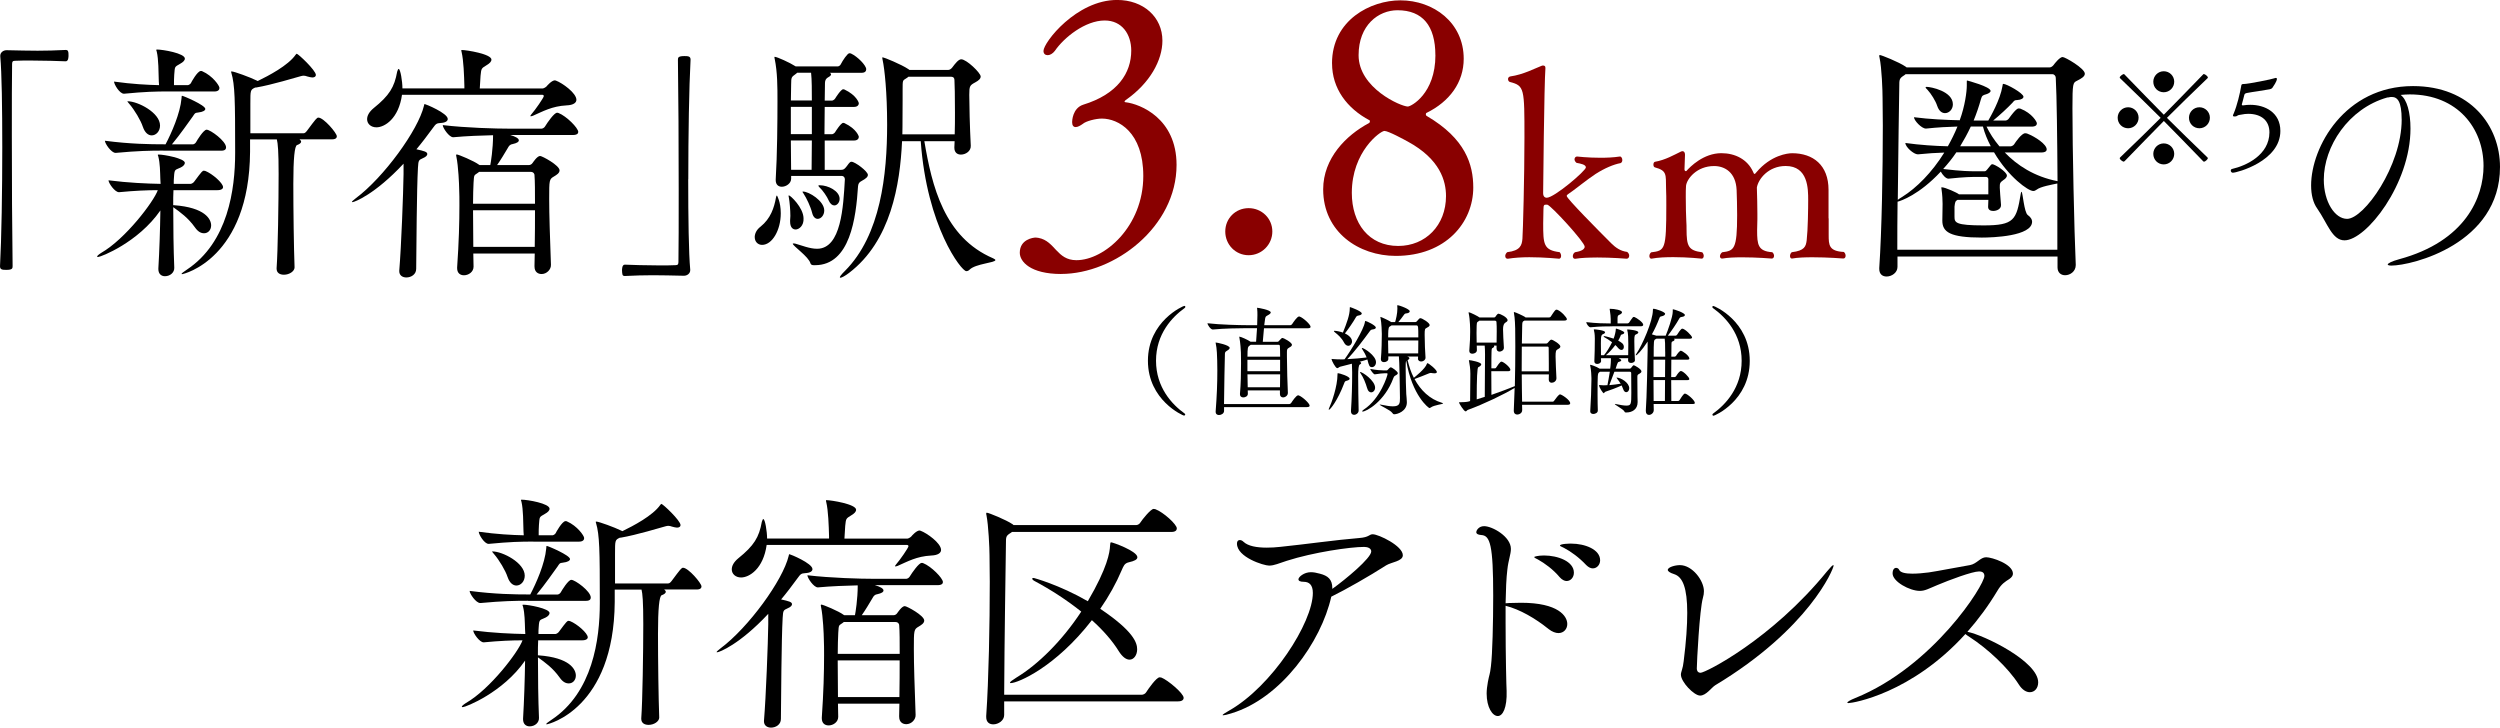 <?xml version="1.0" encoding="UTF-8"?><svg id="_レイヤー_2" xmlns="http://www.w3.org/2000/svg" width="583.14" height="169.73" viewBox="0 0 583.14 169.73"><defs><style>.cls-1{fill:#890000;}</style></defs><g id="_レイヤー_2-2"><path d="M125.53,149.38c-.06,1.06-.06,2.24-.06,3.48h.12c7.37.53,8.73,3.3,8.73,4.72,0,1.06-.71,1.83-1.65,1.83-.71,0-1.42-.35-2.12-1.36-1.59-2.24-3.42-3.54-5.07-4.72,0,4.54.06,9.85.24,14.09.06,1.12-.94,2.01-2.18,2.01-.83,0-1.53-.53-1.53-1.65v-.18c.24-4.01.41-9.14.47-13.51-5.19,7.49-13.92,10.85-14.51,10.85-.18,0-.24,0-.24-.12s.29-.41.94-.83c5.66-3.24,12.27-11.97,13.21-14.63-2.6,0-5.31.12-9.02.47h-.06c-.94,0-2.42-2.12-2.42-2.77,4.66.59,8.91.77,12.15.83,0-.41-.06-.77-.06-1.12-.06-1.71-.06-3.66-.47-5.25-.06-.18-.12-.29-.12-.35,0-.12.06-.12.24-.12,1.12,0,6.07.88,6.07,1.95,0,.35-.35.77-.94,1.06-1.3.65-1.47.24-1.59,2.18-.06.53-.06,1.06-.06,1.65h3.95c.18,0,.65-.24.83-.53,1.83-2.48,1.95-2.54,2.24-2.54.12,0,.24.06.35.06,1.65.65,4.13,2.83,4.13,3.77,0,.35-.35.71-1.3.71h-10.26ZM123.17,140.13c-3.13,0-6.02.06-11.09.53h-.06c-1,0-2.48-2.18-2.48-2.83,5.9.77,10.56.83,13.8.83h.35c1.36-2.59,3.42-7.2,3.72-10.73.06-.41,0-.59.12-.59.29,0,5.43,2.18,5.43,3.07,0,.35-.53.71-1.65.83-.83.06-.83.29-1.24.88-1.12,1.53-2.89,4.13-4.9,6.55h4.9c.18,0,.53-.18.71-.47.29-.53,1.77-2.95,2.48-2.95.88,0,4.54,2.65,4.54,4.13,0,.41-.24.77-1.12.77h-13.51ZM124.41,126.33c-3.01,0-5.54.06-10.38.53h-.06c-1,0-2.3-2.18-2.3-2.83,4.25.59,7.73.77,10.5.83,0-.29-.06-.59-.06-.88-.06-2.12-.06-5.19-.47-6.9-.06-.24-.12-.35-.12-.41s.06-.12.12-.12c1.42,0,6.55.88,6.55,2.12,0,.41-.41.83-1.06,1.18-1.42.83-1.24.59-1.42,2.59-.06.71-.06,1.65-.06,2.42h3.24c.12,0,.53-.18.71-.47.06-.18,1.53-2.83,2.3-2.83.18,0,.29,0,.35.06,2.42,1.06,4.01,3.36,4.01,3.89,0,.41-.29.83-1.18.83h-10.67ZM118.39,134.58c-.47-1.47-1.95-3.95-3.13-5.31-.29-.35-.47-.53-.47-.65h.06c2.36,0,7.55,2.65,7.55,5.66,0,1.36-.94,2.3-1.95,2.3-.77,0-1.59-.59-2.06-2.01ZM154.95,137.53c.24.18.35.35.35.53,0,.29-.41.59-.94.77q-.88.24-.88,9.02c0,6.37.12,15.04.29,19.52,0,.88-1.18,1.71-2.48,1.71-.94,0-1.71-.41-1.71-1.42v-.12c.29-3.83.47-15.57.47-21.94,0-5.43-.18-7.14-.41-8.08h-6.25v2.89c-.18,24.89-15.51,28.54-15.86,28.54-.06,0-.12,0-.12-.06,0-.12.35-.41,1.24-1,9.61-6.37,11.26-18.75,11.26-27.19v-.47c0-11.91-.06-15.45-.88-18.22-.06-.12-.06-.24-.06-.29s.06-.06.12-.06c.59,0,4.31,1.36,5.84,2.12.06.06.18.06.24.12,2.54-1.24,7.08-3.6,8.85-6.13.12-.12.18-.24.24-.24.35,0,4.48,3.89,4.48,4.95,0,.35-.29.59-.83.59-.29,0-.71-.12-1.18-.24-.29-.12-.59-.18-.88-.18-.18,0-.41.06-.65.12-1.12.29-6.66,2.01-10.44,2.65h-.18c-1.12.53-1.12.59-1.12,3.77v6.9h12.38c.35,0,.59-.29.83-.59,2.06-2.77,2.3-3.07,2.65-3.07,1.24,0,4.31,3.6,4.31,4.36,0,.35-.24.71-1.12.71h-7.55Z"/><path d="M179.19,143.19c-6.66,7.14-11.44,8.96-11.91,8.96-.06,0-.12,0-.12-.06,0-.12.35-.41.94-.88,6.49-4.84,14.51-15.86,15.86-21.53.06-.24.06-.41.18-.41.18,0,5.37,2.12,5.37,3.48,0,.47-.47.88-1.71.94-.88.06-1.06.18-1.77,1.18-1.3,1.77-2.54,3.42-3.83,4.95,1.83.41,2.54.59,2.54,1.12,0,.29-.29.65-1,.94-1.06.47-1.06.53-1.18,2.24-.29,5.01-.35,18.58-.41,23.59,0,1.3-1.18,2.01-2.3,2.01-.88,0-1.65-.47-1.65-1.47v-.12c.47-5.54.94-18.22,1-22.53v-2.42ZM178.83,127.09c-.77,5.6-4.07,7.61-5.96,7.61-1.3,0-2.18-.83-2.18-1.89,0-.83.47-1.71,1.53-2.59,3.66-2.95,4.84-4.89,5.48-8.49.12-.41.24-.65.35-.65.41,0,.88,2.89.88,4.54h14.45v-.59c-.06-2.36-.18-5.96-.65-7.9-.06-.18-.06-.29-.06-.41q0-.06.06-.06c1.18,0,6.96.94,6.96,2.24,0,.47-.41.88-1.12,1.3-1.24.77-1.24.71-1.42,2.48-.06.94-.12,2.01-.18,2.95h14.69c.18,0,.65-.24.88-.47.18-.24,1.24-1.42,1.95-1.42.06,0,.18.06.24.06,1.47.53,4.78,2.89,4.78,4.48,0,.65-.65,1.24-2.3,1.3-3.42.18-5.54,1.42-7.84,2.42-.24.06-.35.12-.47.12s-.12,0-.12-.06.06-.24.24-.41c.88-1,2.89-3.89,2.89-4.25,0-.18-.18-.29-.35-.29h-32.73ZM209.73,167.14c0-1,.06-2.01.06-3.01h-14.33l.06,3.07c0,1.24-1.18,2.01-2.24,2.01-.83,0-1.59-.47-1.59-1.65v-.18c.41-5.9.53-10.62.53-14.45,0-1.42,0-2.77-.06-3.95,0-.77-.18-5.25-.65-7.43,0-.12-.06-.24-.06-.29,0-.18.06-.24.12-.24.41,0,4.07,1.53,5.25,2.42l.12.06h2.48c.12-.53.65-3.77.65-6.96-2.77.06-6.07.18-9.26.47h-.06c-.94,0-2.42-2.18-2.42-2.83,5.48.65,12.44.83,15.51.83h7.55c.18,0,.59-.18.77-.47.65-1.06,2.18-3.24,2.83-3.24.12,0,.24,0,.35.06,1.83.71,4.6,3.48,4.6,4.42,0,.35-.29.71-1.24.71h-14.63c1.18.35,2.01.77,2.01,1.24,0,.35-.41.65-1.47.88-.71.12-.88.53-1.12.94-.77,1.3-1.65,2.77-2.48,3.95h7.43c.29,0,.65-.18.83-.47.06-.06,1.06-1.65,1.77-1.65.47,0,4.54,2.18,4.54,3.36,0,.65-.71,1.06-1.3,1.42-1.12.65-1.12.83-1.12,5.25,0,3.66.18,8.96.41,15.33.06,1.12-1,2.18-2.18,2.18-.88,0-1.65-.53-1.65-1.71v-.06ZM196.82,145.08c-.06.06-.18.18-.29.24-.88.65-.88.29-1,2.3-.06,1.3-.12,2.95-.12,4.9h14.45c0-2.89,0-5.25-.12-6.72,0-.18-.18-.71-.88-.71h-12.03ZM195.4,154.04c0,2.54.06,5.48.06,8.55h14.33c.06-3.07.06-5.96.06-8.55h-14.45Z"/><path d="M234.23,163.6v3.18c0,1.3-1.36,2.18-2.54,2.18-.88,0-1.65-.47-1.65-1.71v-.24c.59-8.55.83-21.53.83-31.32,0-2.3-.06-4.36-.06-6.19,0-1.59-.24-6.96-.71-9.32-.06-.18-.06-.29-.06-.41s.06-.18.12-.18c.47,0,4.6,1.71,5.96,2.65.12.06.18.12.29.24h28.6c.35,0,.77-.24.94-.53.53-.83,2.48-3.24,3.13-3.24.18,0,.29.06.41.06,1.89.71,5.01,3.54,5.01,4.48,0,.41-.29.83-1.24.83h-37.21c-.12.12-.24.18-.41.29-1,.65-1,.88-1,2.48-.06,4.54-.35,22.47-.41,35.21h32.08c.35,0,.83-.24,1-.53.53-.83,2.42-3.54,3.18-3.54.18,0,.29.06.41.06,1.42.53,5.19,3.66,5.19,4.72,0,.41-.29.83-1.3.83h-40.57ZM235.76,159.35c-.12,0-.18-.06-.18-.12,0-.18.47-.53,1.59-1.24,4.89-2.95,10.56-8.49,15.04-15.33-3.24-2.59-7.02-5.07-10.91-7.14-.35-.18-.53-.41-.53-.53s.12-.18.35-.18c0,0,5.84,1.53,12.62,5.43,4.6-7.84,5.13-11.44,5.19-12.97.06-.59.06-.77.24-.77.41,0,6.13,2.06,6.13,3.48,0,.53-.65.88-2,1.18-1.06.24-1.24.94-1.65,1.83-1.3,3.07-3.01,6.13-5.01,9.02,7.73,5.19,8.61,7.9,8.61,9.44,0,1.36-.77,2.42-1.77,2.42-.77,0-1.65-.59-2.54-2.01-1.42-2.3-3.6-4.84-6.25-7.2-8.49,10.97-17.28,14.68-18.93,14.68Z"/><path d="M287.31,166.37c-1.12.35-1.71.47-1.95.47-.12,0-.18,0-.18-.06,0-.12.65-.53,1.47-1,10.03-5.66,19.58-20.58,19.58-27.48,0-1.89-.88-2.59-2.12-2.59-.88,0-1.24-.24-1.24-.59,0-.53,1.3-1.65,2.89-1.65.65,0,1.3.12,2.12.35,1.83.47,2.89,1.3,2.89,3.36v.18c3.13-2.24,9.08-7.19,9.08-8.73,0-.71-.77-1.06-1.65-1.06-3.24,0-11.79,1.24-18.05,3.24-1.89.59-2.89,1.12-4.13,1.12s-7.49-1.95-7.49-5.13c0-.53.24-.83.65-.83.29,0,.59.12.88.41,1.06,1,3.07,1.36,5.43,1.36,1,0,2.06-.06,3.13-.18,5.78-.59,13.21-1.65,18.4-2.06,2.42-.18,2.3-.88,3.18-.88,1.36,0,7.02,2.71,7.02,4.89,0,1.42-2.65,1.59-3.89,2.36-3.95,2.54-9.44,5.66-12.8,7.31-2.36,10.56-11.74,23.71-23.24,27.19Z"/><path d="M351.19,145.55c0,7.31.18,14.74.24,15.63.12,3.89-.88,5.84-2.06,5.84-1.24,0-2.6-2.01-2.6-5.25,0-.83.12-1.77.29-2.71.35-1.89.47-1.59.71-3.66.35-2.83.53-10.2.53-16.45,0-11.79-.71-14.04-2.77-14.15-.83-.06-1.18-.29-1.18-.71,0-.24.47-1.36,1.83-1.36,1.89,0,6.25,2.42,6.25,5.31,0,1.24-.59,2.59-.83,4.84-.24,1.89-.35,4.72-.41,7.84.24,0,.53-.06.83-.06.88,0,1.83-.06,2.77-.06,8.73,0,10.79,3.13,10.79,4.95,0,1.18-.83,2.12-2.06,2.12-.65,0-1.47-.29-2.3-.94-3.07-2.48-6.72-4.6-10.03-5.43v4.25ZM363.81,134.64c-1.53-1.83-3.48-3.24-5.07-4.13-.47-.24-.88-.41-.88-.59,0-.06.83-.35,2.3-.35,3.18,0,6.96,1.36,6.96,4.01,0,1.12-.77,1.95-1.71,1.95-.47,0-1.06-.29-1.59-.88ZM370,131.81c-1.65-1.77-3.6-3.18-5.19-4.01-.47-.24-.94-.41-.94-.53,0-.47,2.48-.47,2.59-.47,3.24,0,6.78,1.36,6.78,3.89,0,1.06-.77,1.89-1.71,1.89-.47,0-1-.24-1.53-.77Z"/><path d="M427.7,131.93c0,.77-5.72,14.74-27.6,27.9-.88.53-2.12,2.42-3.54,2.42s-4.48-3.18-4.48-4.9c0-.65.47-1.36.65-3.13.59-4.66.83-8.37.83-11.26,0-5.84-1.06-8.37-3.01-9.02-1.12-.35-1.53-.71-1.53-1,0-.65,1.71-1.12,2.83-1.12,2.89,0,5.6,3.6,5.6,6.07,0,.47-.06,1-.24,1.59-.77,2.65-1.42,14.98-1.42,16.45,0,.12,0,1,.88,1,1.12,0,16.57-7.78,29.49-23.65.83-1,1.3-1.47,1.47-1.47,0,0,.06,0,.06.12Z"/><path d="M431.25,164.01c-.24,0-.35-.06-.35-.12,0-.18.65-.59,1.83-1.06,18.22-7.37,30.14-26.36,30.14-28.48,0-.59-.29-1.06-1.24-1.06-1.59,0-6.96,2.01-9.73,3.18-2,.83-2.89,1.36-4.07,1.36-2.42,0-6.37-2.18-6.37-4.07,0-.94.41-1.3.83-1.3.29,0,.59.18.71.47.29.65,1.53.88,3.07.88,1.18,0,2.54-.12,3.83-.29,1.77-.24,7.78-1.42,9.61-1.71,1.59-.29,2.42-1.83,3.77-1.83s6.25,1.59,6.25,3.83c0,.41-.24.83-.83,1.24-1,.65-1.83,1.12-2.77,2.71-2.12,3.54-4.48,6.72-7.02,9.61,3.89.77,16.51,6.9,16.51,11.79,0,1.36-.83,2.3-1.95,2.3-.83,0-1.77-.53-2.59-1.83-2.48-3.89-7.31-8.37-11.44-11.03-.41-.24-.77-.53-1-.71-12.62,13.92-26.3,16.1-27.19,16.1Z"/><path d="M.53,34.24C.53,25.22.41,16.9.06,13.13v-.12c0-.77.71-1.3,1.47-1.3,2.95.06,5.13.12,7.25.12s4.13-.06,6.61-.18c.12,0,.41.06.47.29.12.24.12.59.12,1,0,.29,0,1.36-.65,1.36-1.53-.06-4.95-.18-8.14-.18-1.3,0-2.59,0-3.72.06-.53,0-.65.24-.65.77-.06,3.13-.06,9.44-.06,16.69,0,10.26.06,22.47.18,30.43,0,.53-.06.88-1.47.88-.94,0-1.47-.06-1.47-.83.35-6.43.53-17.63.53-27.9Z"/><path d="M40.46,44.38c-.06,1.06-.06,2.24-.06,3.48h.12c7.37.53,8.73,3.3,8.73,4.72,0,1.06-.71,1.83-1.65,1.83-.71,0-1.42-.35-2.12-1.36-1.59-2.24-3.42-3.54-5.07-4.72,0,4.54.06,9.85.24,14.09.06,1.12-.94,2.01-2.18,2.01-.83,0-1.53-.53-1.53-1.65v-.18c.24-4.01.41-9.14.47-13.51-5.19,7.49-13.92,10.85-14.51,10.85-.18,0-.24,0-.24-.12s.29-.41.94-.83c5.66-3.24,12.27-11.97,13.21-14.63-2.6,0-5.31.12-9.02.47h-.06c-.94,0-2.42-2.12-2.42-2.77,4.66.59,8.91.77,12.15.83,0-.41-.06-.77-.06-1.12-.06-1.71-.06-3.66-.47-5.25-.06-.18-.12-.29-.12-.35,0-.12.06-.12.24-.12,1.12,0,6.07.88,6.07,1.95,0,.35-.35.77-.94,1.06-1.3.65-1.47.24-1.59,2.18-.06.53-.06,1.06-.06,1.65h3.95c.18,0,.65-.24.83-.53,1.83-2.48,1.95-2.54,2.24-2.54.12,0,.24.06.35.06,1.65.65,4.13,2.83,4.13,3.77,0,.35-.35.71-1.3.71h-10.26ZM38.1,35.13c-3.13,0-6.02.06-11.09.53h-.06c-1,0-2.48-2.18-2.48-2.83,5.9.77,10.56.83,13.8.83h.35c1.36-2.59,3.42-7.2,3.72-10.73.06-.41,0-.59.12-.59.29,0,5.43,2.18,5.43,3.07,0,.35-.53.71-1.65.83-.83.06-.83.29-1.24.88-1.12,1.53-2.89,4.13-4.9,6.55h4.9c.18,0,.53-.18.71-.47.29-.53,1.77-2.95,2.48-2.95.88,0,4.54,2.65,4.54,4.13,0,.41-.24.77-1.12.77h-13.51ZM39.34,21.33c-3.01,0-5.54.06-10.38.53h-.06c-1,0-2.3-2.18-2.3-2.83,4.25.59,7.73.77,10.5.83,0-.29-.06-.59-.06-.88-.06-2.12-.06-5.19-.47-6.9-.06-.24-.12-.35-.12-.41s.06-.12.12-.12c1.42,0,6.55.88,6.55,2.12,0,.41-.41.83-1.06,1.18-1.42.83-1.24.59-1.42,2.59-.06.71-.06,1.65-.06,2.42h3.24c.12,0,.53-.18.71-.47.06-.18,1.53-2.83,2.3-2.83.18,0,.29,0,.35.06,2.42,1.06,4.01,3.36,4.01,3.89,0,.41-.29.83-1.18.83h-10.67ZM33.32,29.58c-.47-1.47-1.95-3.95-3.13-5.31-.29-.35-.47-.53-.47-.65h.06c2.36,0,7.55,2.65,7.55,5.66,0,1.36-.94,2.3-1.95,2.3-.77,0-1.59-.59-2.06-2.01ZM69.89,32.53c.24.18.35.35.35.53,0,.29-.41.59-.94.77q-.88.24-.88,9.02c0,6.37.12,15.04.29,19.52,0,.88-1.18,1.71-2.48,1.71-.94,0-1.71-.41-1.71-1.42v-.12c.29-3.83.47-15.57.47-21.94,0-5.43-.18-7.14-.41-8.08h-6.25v2.89c-.18,24.89-15.51,28.54-15.86,28.54-.06,0-.12,0-.12-.06,0-.12.35-.41,1.24-1,9.61-6.37,11.26-18.75,11.26-27.19v-.47c0-11.91-.06-15.45-.88-18.22-.06-.12-.06-.24-.06-.29s.06-.06.12-.06c.59,0,4.31,1.36,5.84,2.12.06.06.18.06.24.12,2.54-1.24,7.08-3.6,8.85-6.13.12-.12.18-.24.24-.24.35,0,4.48,3.89,4.48,4.95,0,.35-.29.59-.83.59-.29,0-.71-.12-1.18-.24-.29-.12-.59-.18-.88-.18-.18,0-.41.06-.65.12-1.12.29-6.66,2.01-10.44,2.65h-.18c-1.12.53-1.12.59-1.12,3.77v6.9h12.38c.35,0,.59-.29.83-.59,2.06-2.77,2.3-3.07,2.65-3.07,1.24,0,4.31,3.6,4.31,4.36,0,.35-.24.71-1.12.71h-7.55Z"/><path d="M94.12,38.19c-6.66,7.14-11.44,8.96-11.91,8.96-.06,0-.12,0-.12-.06,0-.12.35-.41.94-.88,6.49-4.84,14.51-15.86,15.86-21.53.06-.24.06-.41.18-.41.18,0,5.37,2.12,5.37,3.48,0,.47-.47.88-1.71.94-.88.06-1.06.18-1.77,1.18-1.3,1.77-2.54,3.42-3.83,4.95,1.83.41,2.54.59,2.54,1.12,0,.29-.29.65-1,.94-1.06.47-1.06.53-1.18,2.24-.29,5.01-.35,18.58-.41,23.59,0,1.3-1.18,2.01-2.3,2.01-.88,0-1.65-.47-1.65-1.47v-.12c.47-5.54.94-18.22,1-22.53v-2.42ZM93.77,22.09c-.77,5.6-4.07,7.61-5.96,7.61-1.3,0-2.18-.83-2.18-1.89,0-.83.47-1.71,1.53-2.59,3.66-2.95,4.84-4.89,5.48-8.49.12-.41.24-.65.35-.65.41,0,.88,2.89.88,4.54h14.45v-.59c-.06-2.36-.18-5.96-.65-7.9-.06-.18-.06-.29-.06-.41q0-.06.06-.06c1.18,0,6.96.94,6.96,2.24,0,.47-.41.88-1.12,1.3-1.24.77-1.24.71-1.42,2.48-.06.94-.12,2.01-.18,2.95h14.69c.18,0,.65-.24.88-.47.18-.24,1.24-1.42,1.95-1.42.06,0,.18.06.24.06,1.47.53,4.78,2.89,4.78,4.48,0,.65-.65,1.24-2.3,1.3-3.42.18-5.54,1.42-7.84,2.42-.24.06-.35.12-.47.12s-.12,0-.12-.06.06-.24.24-.41c.88-1,2.89-3.89,2.89-4.25,0-.18-.18-.29-.35-.29h-32.73ZM124.67,62.14c0-1,.06-2.01.06-3.01h-14.33l.06,3.07c0,1.24-1.18,2.01-2.24,2.01-.83,0-1.59-.47-1.59-1.65v-.18c.41-5.9.53-10.62.53-14.45,0-1.42,0-2.77-.06-3.95,0-.77-.18-5.25-.65-7.43,0-.12-.06-.24-.06-.29,0-.18.06-.24.12-.24.41,0,4.07,1.53,5.25,2.42l.12.06h2.48c.12-.53.65-3.77.65-6.96-2.77.06-6.07.18-9.26.47h-.06c-.94,0-2.42-2.18-2.42-2.83,5.48.65,12.44.83,15.51.83h7.55c.18,0,.59-.18.77-.47.65-1.06,2.18-3.24,2.83-3.24.12,0,.24,0,.35.06,1.83.71,4.6,3.48,4.6,4.42,0,.35-.29.71-1.24.71h-14.63c1.18.35,2.01.77,2.01,1.24,0,.35-.41.65-1.47.88-.71.12-.88.53-1.12.94-.77,1.3-1.65,2.77-2.48,3.95h7.43c.29,0,.65-.18.83-.47.06-.06,1.06-1.65,1.77-1.65.47,0,4.54,2.18,4.54,3.36,0,.65-.71,1.06-1.3,1.42-1.12.65-1.12.83-1.12,5.25,0,3.66.18,8.96.41,15.33.06,1.12-1,2.18-2.18,2.18-.88,0-1.65-.53-1.65-1.71v-.06ZM111.75,40.08c-.06.06-.18.18-.29.24-.88.65-.88.29-1,2.3-.06,1.3-.12,2.95-.12,4.9h14.45c0-2.89,0-5.25-.12-6.72,0-.18-.18-.71-.88-.71h-12.03ZM110.34,49.04c0,2.54.06,5.48.06,8.55h14.33c.06-3.07.06-5.96.06-8.55h-14.45Z"/><path d="M160.53,41.79c0,9.02.12,17.34.47,21.11v.12c0,.77-.71,1.3-1.47,1.3-2.89-.06-5.13-.12-7.25-.12s-4.13.06-6.6.18c-.12,0-.41-.06-.47-.29-.06-.24-.12-.59-.12-1,0-.29,0-1.36.65-1.36,1.53.06,4.95.18,8.14.18,1.3,0,2.6,0,3.72-.06.53,0,.65-.24.65-.77.06-3.13.06-9.44.06-16.69,0-10.26-.06-22.47-.18-30.43,0-.53.06-.88,1.53-.88.88,0,1.42.06,1.42.83-.35,6.43-.53,17.63-.53,27.9Z"/><path d="M176.04,55.35c0-.77.35-1.71,1.36-2.48,2.36-1.89,3.18-4.42,3.6-6.78.06-.35.12-.47.24-.47,0,0,.88,1.42.88,4.13,0,3.95-2.01,7.37-4.36,7.37-1,0-1.71-.77-1.71-1.77ZM184.54,41.02v.65c0,1.12-1.18,1.89-2.18,1.89-.77,0-1.42-.47-1.42-1.53v-.18c.35-5.66.41-13.68.41-18.16,0-3.54,0-6.78-.65-9.97-.06-.18-.06-.29-.06-.35,0-.12.06-.12.06-.12.53,0,3.54,1.36,4.9,2.24h9.85c.12,0,.53-.18.65-.47.47-.94,1.59-2.59,2-2.59.18,0,.29,0,.41.06,1.53.71,3.54,2.77,3.54,3.66,0,.41-.24.83-1.06.83h-7.43c.18.12.29.24.29.35,0,.24-.24.47-.59.65q-.83.41-.83,1.36c0,1.18-.06,2.59-.06,4.13h1.71c.12,0,.53-.18.71-.47.06-.12,1.36-2.18,1.89-2.18.12,0,.24.06.29.06,2.89,1.36,3.36,3.13,3.36,3.18,0,.41-.29.88-1.12.88h-6.84c0,2.01-.06,4.19-.06,6.37h1.77c.12,0,.53-.18.71-.47.06-.12,1.36-2.18,1.89-2.18.12,0,.24.06.29.06,2.89,1.36,3.36,3.13,3.36,3.18,0,.41-.29.88-1.12.88h-6.84v6.84h3.83c.59,0,.77-.24,1-.47.53-.59.59-.83,1-1.24.12-.12.24-.18.41-.18.83,0,3.83,2.24,3.83,3.07,0,.47-.47.88-1.47,1.42-.59.29-.77.65-.83,1.24-.47,7.31-1.83,18.4-10.03,18.4h-.29c-.29,0-.65-.06-.77-.41-.41-1.59-4.13-4.07-4.13-4.6,0-.06.06-.06.18-.06s.24,0,.47.06c1.47.41,3.3,1.18,5.01,1.18,5.66,0,6.13-9.85,6.49-16.22,0-.47-.35-.77-.71-.77h-11.85ZM185.6,53.53c-.71,0-1.3-.53-1.3-1.83v-.35c0-.24.06-.59.06-1,0-1.36-.18-3.3-.35-4.25-.06-.18-.06-.29-.06-.41s0-.12.06-.12c.35,0,3.36,2.83,3.42,5.31.12,1.83-1.12,2.65-1.83,2.65ZM189.37,23.45c0-2.12,0-4.95-.18-6.49h-3.24c-.12.12-.24.24-.41.35-.88.65-1,.65-1,2.36l-.06,3.77h4.9ZM189.37,24.92h-4.9v6.37h4.9v-6.37ZM189.31,39.61c0-1.83.06-4.31.06-6.84h-4.9c0,2.3.06,4.6.06,6.84h4.78ZM189.43,49.63c-.35-1.42-1.3-3.42-2-4.48-.18-.24-.24-.35-.24-.41s.06-.06.12-.06c1.36,0,4.95,2.18,4.95,4.42,0,1.12-.77,1.95-1.53,1.95-.53,0-1.06-.41-1.3-1.42ZM193.32,46.8c-.41-.94-1.36-2.36-2.24-3.18-.12-.12-.18-.24-.18-.29,0-.12.12-.12.29-.12,2,0,4.66,1.36,4.66,3.18,0,.83-.59,1.53-1.24,1.53-.47,0-.94-.35-1.3-1.12ZM215.61,32.94c1.77,10.44,4.6,22.41,16.04,27.31.35.18.53.29.53.41,0,.65-4.6.83-6.02,2.24-.24.24-.47.35-.77.35-1.12,0-9.2-10.38-10.62-30.31h-4.36c-.47,10.08-2.6,23.3-12.38,30.73-.94.71-1.71,1.12-2.01,1.12-.06,0-.12-.06-.12-.12,0-.18.35-.65,1.18-1.47,8.37-8.37,9.85-22.53,9.85-34.15,0-7.43-.59-12.97-1.06-15.1-.06-.24-.06-.35-.06-.41,0-.12,0-.18.06-.18.29,0,4.36,1.65,6.02,2.77.06.06.18.12.24.18h9.08c.29,0,.65-.24.88-.53.71-.94,1.47-1.95,2.12-1.95,1.24,0,4.54,3.18,4.54,4.01,0,.53-.47.94-1.24,1.36-1.3.71-1.42.83-1.42,2.95s.12,7.49.35,11.85c.06,1.24-1.18,2.06-2.3,2.06-.83,0-1.53-.47-1.53-1.59v-.12c0-.47.06-.94.06-1.42h-7.08ZM222.69,31.35c.06-1.65.06-3.42.06-5.07,0-3.66-.06-6.9-.12-7.61,0-.41-.18-.77-.83-.77h-9.91c-.12.12-.29.24-.47.35-.88.59-.88.29-.88,2.83v2.24c0,6.43-.06,7.67-.06,8.02h12.21Z"/><path class="cls-1" d="M247.53,63.91c-7.18,0-9.66-2.89-9.66-4.95,0-3.14,3.14-3.55,3.72-3.55.25,0,.5.08.66.08,3.88.74,4.21,5.2,8.83,5.2,6.52,0,15.6-7.84,15.6-19.65,0-10.24-5.86-13.38-9.66-13.38-1.4,0-3.72.58-4.46,1.24-.58.41-1.16.74-1.65.74s-.83-.33-.83-1.16c0-.25.08-3.22,2.56-4.05,8.09-2.48,11.23-7.43,11.23-12.63,0-3.8-2.15-7.02-6.19-7.02-4.54,0-9.5,3.96-11.64,7.1-.5.66-1.16.99-1.65.99-.58,0-.99-.33-.99-.99,0-1.98,7.68-11.89,17.17-11.89,6.11,0,10.57,3.96,10.57,9.5,0,4.54-2.89,9.91-8.59,13.87-.08.08-.25.25-.25.33s.08.17.33.17c3.3.41,11.81,3.72,11.81,14.61,0,14.45-14.45,25.43-26.92,25.43Z"/><path class="cls-1" d="M291.25,59.53c-3.06,0-5.45-2.48-5.45-5.53s2.39-5.45,5.45-5.45,5.53,2.39,5.53,5.45-2.48,5.53-5.53,5.53Z"/><path class="cls-1" d="M310.7,14.78c0-10.16,9.08-14.7,15.94-14.7,7.76,0,14.78,5.2,14.78,13.62,0,5.53-3.3,9.99-8.67,12.63-.08,0-.17.17-.17.33s.08.33.25.41c9,5.28,10.82,11.31,10.82,16.68,0,8.09-6.36,15.94-18.08,15.94-8.59,0-16.93-5.53-16.93-15.52,0-7.27,5.37-12.63,10.65-15.44.17-.08.25-.25.25-.41,0-.08,0-.25-.08-.25-5.28-2.81-8.75-7.43-8.75-13.29ZM337.29,45.74c0-3.47-1.32-8.59-8.92-12.72-.91-.5-4.54-2.48-5.45-2.48s-7.6,4.79-7.6,14.45c0,7.1,3.96,12.38,10.82,12.38,6.36,0,11.15-4.79,11.15-11.64ZM334.81,12.88c0-6.85-2.97-10.49-8.83-10.49-4.46,0-9.08,3.47-9.08,10.49,0,7.68,9.91,11.97,11.48,11.97.74,0,6.44-2.97,6.44-11.97Z"/><path class="cls-1" d="M372.41,60.07c-1.77,0-3.54.06-4.95.29h-.12c-.29,0-.47-.29-.47-.59,0-.35.18-.77.53-.94.71-.12,2.24-.41,2.24-1.3,0-1.06-7.9-9.67-8.73-9.79h-.18c-.53,0-.71,0-.71,1.12,0,1.06-.06,2.18-.06,3.24,0,4.84.06,6.25,3.83,6.72.24.24.35.59.35.88,0,.35-.18.65-.47.65,0,0-3.42-.35-6.96-.35-1.77,0-3.54.12-4.95.35h-.12c-.35,0-.53-.29-.53-.65,0-.29.18-.65.47-.88,3.07-.35,3.42-1.65,3.54-3.13.12-1.53.47-14.33.47-23.59,0-11.5,0-12.09-3.36-12.97-.29-.06-.47-.35-.47-.71,0-.24.18-.53.53-.59,3.01-.41,5.9-1.95,7.31-2.48.12-.06.24-.06.35-.06.29,0,.53.12.53.53v.12c-.29,3.54-.53,28.96-.53,29.13,0,.77.41,1.06.83,1.06,1.77,0,9.14-6.31,9.14-7.08,0-.65-1.18-.88-2.18-1.06-.29-.24-.47-.53-.47-.83,0-.35.24-.65.59-.65,0,0,2.48.29,5.43.29,1.47,0,3.07-.06,4.54-.29h.06c.29,0,.53.41.53.83,0,.29-.12.59-.41.71-1.59.29-3.72,1.18-5.84,2.54-2.01,1.3-5.13,3.89-6.43,4.72-.18.12-.29.24-.29.41,0,.59,7.37,8.02,10.38,11.03,1,1,2.18,1.83,3.72,2.01.35.29.47.59.47.88,0,.41-.24.71-.59.71,0,0-3.48-.29-7.02-.29Z"/><path class="cls-1" d="M426.55,50.93v3.89c0,2.36.06,3.77,3.54,3.95.29.24.41.59.41.88,0,.35-.18.65-.53.65,0,0-3.66-.29-7.19-.29-1.77,0-3.48.06-4.72.29h-.12c-.24,0-.41-.24-.41-.59,0-.29.12-.65.41-.88,3.01-.35,3.3-1.36,3.48-2.77.29-2.48.35-7.49.35-9.44,0-2.54,0-7.9-5.25-7.9-4.01,0-6.37,3.01-6.72,5.01.06,2.12.12,4.19.12,6.07v1.36c0,.53-.06,1.59-.06,2.54,0,3.36.18,4.9,3.54,5.13.29.24.41.59.41.83,0,.35-.18.65-.53.65,0,0-3.48-.29-6.9-.29-1.71,0-3.36.06-4.6.29h-.12c-.29,0-.47-.24-.47-.53s.18-.71.53-.94c2.77-.35,3.48-.65,3.48-8.67,0-1.83-.06-4.48-.12-5.84-.18-4.13-2.77-5.6-5.25-5.6-4.07,0-6.37,3.01-6.55,4.6-.06.65-.06,1.53-.06,2.54,0,2.18.06,4.72.12,5.6.06.88.06,1.47.06,1.95,0,4.01.41,5.01,3.66,5.43.24.24.35.59.35.83,0,.35-.18.65-.47.65,0,0-3.13-.35-6.61-.35-1.71,0-3.54.06-5.07.35h-.12c-.24,0-.41-.29-.41-.59s.12-.65.41-.88c3.24-.41,3.54-.53,3.54-11.03,0-1.3,0-2.77-.06-3.95-.06-3.18.24-4.07-2.6-4.84-.24-.06-.35-.35-.35-.65s.12-.59.35-.65c2.42-.41,4.54-1.65,6.02-2.36.12-.06.29-.12.41-.12.35,0,.59.29.59.83l-.12,3.42c0,.18.12.41.29.41.06,0,.12,0,.18-.06.83-.94,3.95-4.13,8.14-4.13,3.24,0,6.07,1.47,7.37,4.31.12.35.24.53.35.53s.24-.12.41-.35c3.42-4.07,7.37-4.48,8.37-4.48,4.89,0,8.49,2.77,8.49,8.55v6.66Z"/><path d="M479.93,59.84h-37.33v2.42c0,1.36-1.36,2.24-2.54,2.24-.94,0-1.71-.53-1.71-1.77v-.24c.59-8.61.83-22.82.83-33.2,0-2.36-.06-4.54-.06-6.43,0-1.65-.18-7.02-.71-9.44-.06-.18-.06-.29-.06-.41s.06-.18.12-.18c.35,0,4.48,1.65,6.02,2.71.06.06.18.12.24.18h33.38c.29,0,.65-.24.88-.53.29-.41,1.47-1.89,2.12-1.89.59,0,5.19,2.65,5.19,3.89,0,.65-.77,1.12-1.83,1.65-.94.47-1.06.53-1.06,6.43,0,9.26.41,28.43.77,36.45v.12c0,1.47-1.3,2.36-2.48,2.36-.94,0-1.77-.59-1.77-1.83v-2.54ZM479.93,42.79c-1.3.29-3.95.71-4.9,1.47-.24.18-.47.29-.77.29-1.18,0-5.78-3.3-9.14-9.02h-8.79c-.94,1.42-2.01,2.71-3.07,3.89,4.42.53,6.31.53,7.55.53h2.12c.24,0,.41-.18.59-.41.83-1,.94-1.24,1.18-1.24.59,0,3.42,1.77,3.42,2.65,0,.47-.47.83-.83,1.06-.83.59-.83.77-.83,1.77,0,.65.18,2.42.29,4.01.06,1-1.06,1.42-1.83,1.42-.65,0-1.18-.29-1.18-.94v-.06l.06-1.59h-7.19c-.53.29-.59.53-.71,1.59v2.36c0,1.36.24,2.01,6.78,2.01,7.19,0,7.67-1.3,8.67-7.37.06-.35.12-.47.18-.47.29,0,.59,4.84,1.47,5.43.65.47,1,1,1,1.53,0,3.42-9.2,3.72-11.74,3.72-7.43,0-9.2-1.3-9.2-3.95,0-1.3.06-2.89.06-3.89,0-.83-.06-2.18-.24-3.36,0-.18-.06-.29-.06-.41s.06-.12.12-.12c.77,0,3.66,1.3,4.01,1.65h6.84v-3.54c0-.18-.12-.53-.53-.53h-1.77c-1.59,0-3.13,0-6.96.41h-.06c-.59,0-1.36-.88-1.77-1.65-5.07,5.43-9.32,6.84-10.08,7.02-.06,3.95-.06,7.78-.06,11.21h37.33v-15.45ZM467.6,35.54c2.89,3.01,6.9,5.66,12.33,6.72-.06-10.08-.18-19.82-.41-24.12,0-.41-.35-.83-.77-.83h-34.26c-.12.12-.29.24-.47.35-1,.65-1,.94-1,2.54-.06,3.48-.24,15.16-.35,26.42.18-.18.59-.41,1.06-.71,3.3-2.06,6.9-5.66,9.79-10.32-1.95.06-3.95.18-6.13.41h-.06c-.94,0-2.89-1.71-2.89-2.65,3.42.47,6.96.71,9.91.77.83-1.47,1.59-3.01,2.24-4.6-2.3.06-4.54.18-7.31.47h-.06c-1,0-2.77-1.89-2.77-2.65,3.6.47,7.61.65,10.67.71,1.24-3.36,1.65-6.72,1.65-8.08v-1c0-.12,0-.18.12-.18,0,0,5.43,1.42,5.43,2.42,0,.29-.41.59-1,.77-.88.24-1,.35-1.24,1.12-.47,1.71-1.06,3.42-1.71,5.01h3.42c.47-.83,2.77-4.78,3.3-8.02.06-.35.06-.53.18-.53.77,0,4.72,2.18,4.72,3.01,0,.35-.47.71-1.47.77-.65,0-.71.18-1.12.65-1.06,1.12-2.89,2.83-4.48,4.13h2.89c.18,0,.59-.18.77-.47,1.65-2.3,2.12-2.36,2.3-2.36s.29.06.41.06c2.71,1.06,3.83,3.07,3.83,3.42,0,.41-.29.77-1.24.77h-10.5c.71,1.47,1.71,3.07,3.01,4.6h2.59c.18,0,.65-.18.83-.47.41-.65,1.77-2.59,2.59-2.59.18,0,.29.06.41.06,2,.77,4.6,2.54,4.6,3.72,0,.35-.29.71-1.3.71h-8.49ZM451.86,24.69c-.35-1.12-1.42-2.83-2.24-3.72-.29-.29-.47-.47-.47-.59,0-.06.12-.12.24-.12.94,0,6.13,1,6.13,4.07,0,1.18-.88,2.06-1.83,2.06-.71,0-1.42-.47-1.83-1.71ZM459.7,29.52c-.77,1.65-1.59,3.13-2.48,4.6h7.14c-.77-1.47-1.42-3.01-1.83-4.6h-2.83Z"/><path d="M493.96,27.46c0-1.34,1.09-2.44,2.44-2.44s2.44,1.09,2.44,2.44-1.09,2.46-2.44,2.46-2.44-1.06-2.44-2.46ZM495.58,37.57c-.08.08-.14.14-.22.14-.2,0-.92-.48-.92-.81,0-.08.08-.17.17-.25,3.75-3.61,6.61-6.38,9.38-9.16-2.77-2.77-5.63-5.54-9.38-9.16-.11-.08-.17-.17-.17-.25,0-.31.76-.81.95-.81.06,0,.11.03.2.14,3.61,3.72,6.38,6.58,9.13,9.35,2.74-2.77,5.52-5.63,9.13-9.35.08-.11.14-.14.2-.14.28,0,.95.53.95.81,0,.08-.06.17-.17.25-3.75,3.61-6.61,6.38-9.38,9.16,2.77,2.77,5.63,5.54,9.38,9.16.08.08.17.17.17.25,0,.2-.56.81-.92.81-.08,0-.14-.06-.22-.14-3.61-3.72-6.38-6.58-9.13-9.35-2.74,2.77-5.52,5.63-9.13,9.35ZM502.27,19.06c0-1.34,1.09-2.44,2.44-2.44s2.44,1.09,2.44,2.44-1.09,2.46-2.44,2.46-2.44-1.06-2.44-2.46ZM502.27,35.89c0-1.34,1.09-2.44,2.44-2.44s2.44,1.09,2.44,2.44-1.09,2.46-2.44,2.46-2.44-1.06-2.44-2.46ZM510.59,27.46c0-1.34,1.09-2.44,2.44-2.44s2.44,1.09,2.44,2.44-1.09,2.46-2.44,2.46-2.44-1.06-2.44-2.46Z"/><path d="M520.82,40.29c-.28,0-.48-.25-.48-.5,0-.17.08-.34.34-.39,3.28-.76,8.65-3.25,8.68-8.51,0-2.72-1.85-4.34-4.96-4.34-.39,0-.95.03-2.18.28-.39.08-.39.34-.95.34-.25,0-.42-.03-.42-.2,0-.14.08-.28.17-.48.81-1.9,1.46-4.7,1.76-6.44.03-.17.03-.45.45-.45h.11c1.06,0,6.75-1.15,7.17-1.34.14-.06.25-.08.34-.08.17,0,.25.06.25.25,0,.53-.84,1.76-1.04,2.04-.17.22-.48.34-.67.36-.64.11-1.74.28-2.74.45-.87.14-1.99.28-2.58.42-.25.06-.48.14-.56.42-.2.67-.36,1.54-.56,2.13-.03.06-.03.11-.03.14,0,.14.11.2.25.2.06,0,.14-.03.2-.03.5-.08,1.01-.11,1.54-.11,3.39,0,7,1.76,7,6.1,0,7.06-10.14,9.74-11.09,9.74Z"/><path d="M562.26,29.99c0,12.92-10.32,26.07-15.39,26.07-2.89,0-3.95-3.95-6.37-7.43-.94-1.3-1.42-3.18-1.42-5.37,0-8.96,7.84-23.18,23.77-23.18,13.39,0,20.29,9.26,20.29,18.87,0,17.93-20.52,23-25.36,23-.53,0-.83-.12-.83-.24,0-.29.94-.77,2.65-1.24,15.51-4.19,19.7-14.45,19.7-21.76,0-8.73-6.02-16.69-17.22-16.69-.71,0-1.42.06-2.12.12,1.47,1.06,2.3,4.07,2.3,7.84ZM560.2,27.87c0-4.25-1-5.25-2.3-5.25-.18,0-.35,0-.59.06-.18.06-.35.06-.47.06-9.08,2.59-14.8,11.44-14.8,19.17,0,5.19,2.59,9.14,5.43,9.14,3.95,0,12.74-12.33,12.74-23.18Z"/><path d="M276.19,96.95c-.25,0-8.43-3.58-8.43-12.8s8.23-12.8,8.48-12.8c.14,0,.25.11.25.22s-.06.22-.2.31c-2.88,2.07-6.64,6.02-6.64,12.26s3.75,10.22,6.64,12.29c.11.08.17.17.17.25,0,.14-.11.25-.28.25Z"/><path d="M298.54,91.07h-7.5l.03.73c.03.67-.67.9-1.06.9-.42,0-.78-.22-.78-.76v-.11c.2-2.27.25-4.79.25-7.11,0-.87,0-1.71-.03-2.49,0-.36-.14-2.46-.36-3.5-.03-.06-.03-.11-.03-.14s0-.06.06-.06c.31,0,1.93.73,2.58,1.18h1.29c.06-.78.17-2.32.22-3.16h-2.49c-1.57,0-5.32.06-7.81.31h-.03c-.5,0-1.23-1.09-1.23-1.46,2.88.34,7.56.45,9.18.45h2.41c.03-.53.06-1.43.06-2.32,0-.53,0-1.04-.06-1.51,0-.08-.03-.14-.03-.2,0-.03.03-.03.06-.03.22,0,3.14.5,3.14,1.09,0,.2-.25.42-.62.62-.64.36-.62.28-.76,1.32-.03.25-.08.62-.14,1.04h6.02c.2,0,.39-.11.48-.25.25-.39,1.18-1.79,1.62-1.79.06,0,.11,0,.17.03.84.31,2.52,1.85,2.52,2.38,0,.17-.14.34-.62.34h-10.25c-.11,1.06-.22,2.27-.28,3.16h3.39c.14,0,.25-.03.36-.17.2-.2.42-.48.59-.62.08-.06.17-.11.28-.11.2,0,2.18,1.01,2.18,1.6,0,.31-.36.5-.67.67-.48.25-.5.48-.5,1.09v.98c0,2.6.14,6.72.22,8.43v.06c0,.62-.62,1.04-1.12,1.04-.39,0-.73-.25-.73-.78v-.81ZM285.52,94.96v.9c0,.56-.62.95-1.18.95-.42,0-.78-.22-.78-.76v-.11c.28-3.7.39-6.36.39-9.52,0-.73-.03-1.48-.03-2.27,0-.7-.08-3-.34-4.03-.03-.08-.03-.14-.03-.17s0-.06.03-.06c.22,0,3.25.59,3.25,1.26,0,.2-.2.42-.64.67-.48.28-.48.42-.48,1.09-.03,2.02-.17,6.5-.2,11.34h15.18c.2,0,.39-.11.48-.25.25-.39,1.18-1.79,1.62-1.79.06,0,.11,0,.17.03.84.31,2.52,1.85,2.52,2.38,0,.17-.14.34-.62.34h-19.35ZM291.73,80.43c-.06.06-.14.11-.22.17-.45.28-.53.48-.53,2.6h7.62c0-.98-.03-1.85-.06-2.49,0-.17-.14-.28-.25-.28h-6.55ZM298.59,83.93h-7.62v2.66h7.62v-2.66ZM290.98,87.32c0,1.01.03,2.07.06,3.02h7.53c0-.92.03-1.99.03-3.02h-7.62Z"/><path d="M309.94,95.49c0-.08.03-.2.11-.36.53-1.12,1.93-4.96,1.93-7.81,0-.28.06-.28.06-.28.36,0,2.77.73,2.77,1.29,0,.2-.2.36-.67.48-.42.08-.48.25-.62.64-1.51,3.98-3.25,6.13-3.53,6.13-.03,0-.06-.03-.06-.08ZM313.64,83.79c1.57-2.16,4.48-6.97,4.73-8.65.03-.22.06-.28.11-.28.25,0,2.44,1.04,2.44,1.54,0,.22-.22.39-.78.45-.28.03-.45.14-.64.42-1.4,1.93-3.56,4.79-5.24,6.5,1.54-.08,3.28-.22,4.51-.39-.28-.73-.64-1.34-.95-1.82-.11-.17-.17-.28-.17-.34,0-.03.03-.06.06-.06.42,0,3.25,1.76,3.25,3.33,0,.7-.48,1.15-.92,1.15-.62,0-.73-.36-1.09-1.79-.48.17-1.12.34-1.79.53.22.08.34.2.34.31s-.11.22-.34.36q-.36.17-.36,2.69c0,2.27.06,5.68.11,7.98.03.59-.56,1.04-1.06,1.04-.39,0-.73-.25-.73-.81v-.11c.2-2.97.28-5.99.28-8.96,0-.7-.03-1.46-.06-2.04-1.15.28-2.21.56-2.74.7-.28.08-.45.34-.67.34-.42,0-1.34-1.82-1.34-2.1,0-.03,0-.06.06-.06s.11.03.2.03c.64.06,1.4.08,1.93.08h.48l.42-.03ZM315.37,79.62c0,.59-.42,1.04-.87,1.04-.34,0-.73-.22-1.01-.78-.59-1.12-1.43-1.82-2.1-2.35-.2-.14-.25-.25-.25-.31,0-.03.06-.06.14-.06.45,0,1.46.22,1.96.42.95-2.35,1.6-4.14,1.6-5.63,0-.22,0-.31.08-.31.11,0,2.72.95,2.72,1.48,0,.2-.22.39-.76.48-.34.06-.45.14-.62.42-.59,1.06-1.74,2.72-2.55,3.75,1.57.76,1.65,1.6,1.65,1.85ZM318.9,90.57c-.34-1.2-.9-2.58-1.51-3.44-.11-.17-.17-.28-.17-.34,0,0,0-.03.03-.03.56,0,3.5,2.02,3.5,3.67,0,.64-.45,1.09-.92,1.09-.36,0-.76-.28-.92-.95ZM322.91,87.07c-.36,0-1.2.08-2.24.25-.25.03-1.04-1.01-1.04-1.26,1.32.25,2.46.34,3.14.34h.7c.11,0,.22-.11.31-.22.11-.14.45-.5.62-.5.31,0,1.65.98,1.65,1.37,0,.25-.31.39-.48.5-.2.11-.39.17-.56.64-2.02,5.49-6.33,7.81-7.17,7.81-.08,0-.11-.03-.11-.06,0-.08.11-.22.36-.39,3.92-2.55,5.57-7.98,5.57-8.32,0-.11-.06-.17-.17-.17h-.59ZM330.77,83.65v-.48h-2.55l.11.03c.28.08.42.22.42.36,0,.17-.14.31-.39.42h-.03c.34,1.43.78,2.86,1.46,4.14.25-.2,2.69-2.1,3.05-3.28.03-.08.06-.14.08-.14.34,0,2.24,1.57,2.24,2.07,0,.2-.2.31-.56.31-.11,0-.25,0-.42-.03-.14-.03-.28-.06-.39-.06-.14,0-.28.03-.42.08-.9.36-2.38.98-3.42,1.34,1.4,2.6,3.53,4.7,6.38,5.54.2.06.28.11.28.14,0,.22-2.04.34-2.91.98-.11.08-.2.11-.28.11-.17,0-4.03-2.86-5.4-11.03-.14.17-.14.9-.14,1.65,0,1.74.08,5.15.14,6.1.03.48.14,1.32.14,1.9v.06c0,2.07-2.21,2.77-2.94,2.77-.22,0-.31-.11-.48-.34-.42-.64-2.91-1.71-2.91-1.9,0-.03.03-.03.08-.03.08,0,.2.03.39.06,1.06.22,1.93.36,2.6.36,1.62,0,1.65-.73,1.65-1.96,0-2.1-.14-9.1-.25-9.69h-2.46v.53c.03.48-.48.81-1.01.81-.39,0-.73-.2-.73-.67v-.08c.17-1.65.22-4.7.22-5.82,0-.34-.06-2.66-.31-3.75-.03-.08-.03-.14-.03-.17s0-.06.03-.06c.14,0,1.76.73,2.46,1.18l.03.03h.92c.2-.67.53-1.99.53-3.16,0-.22-.03-.45-.03-.62,0-.14.03-.17.08-.17.25,0,2.83.87,2.83,1.43,0,.25-.28.45-.87.5-.31.03-.39.2-.53.39-.42.59-.84,1.15-1.26,1.62h3.95c.14,0,.25-.03.36-.17.53-.64.64-.73.87-.73.34,0,2.13,1.06,2.13,1.6,0,.28-.36.48-.67.64-.45.22-.5.31-.5,1.65,0,1.62.11,4.26.2,5.29.03.48-.45.92-1.04.92-.36,0-.73-.22-.73-.7v-.03ZM323.77,79.42c0,1.01.03,1.99.06,3.02h6.97c.03-.92.03-2.02.03-3.02h-7.06ZM324.59,75.9c-.11.08-.28.2-.48.31-.31.17-.31,1.29-.31,2.49h7.03c0-2.52,0-2.8-.45-2.8h-5.8Z"/><path d="M355.03,94.43c0,.45.03.84.03,1.18.03.87-.87,1.09-1.15,1.09-.45,0-.81-.28-.81-.9v-.08c.08-1.57.14-3.36.2-5.24-2.41,1.48-7.2,3.78-10.89,5.12-.25.08-.34.36-.53.36-.45,0-1.57-1.96-1.57-2.07,0-.06.06-.06.2-.06.73,0,1.65-.06,2.04-.17l.36-.11c.03-2.16.06-4.17.06-6.38,0-1.15-.17-2.21-.31-2.94,0-.06-.03-.11-.03-.14,0-.06.03-.08.08-.08.28,0,2.8.45,2.8.98,0,.22-.31.5-.7.67q-.36.14-.36,7.5c.62-.17,1.23-.39,1.88-.59.03-2.72.06-7.48.06-9.86,0-.98-.03-1.51-.08-2.1h-1.85c0,.36.03.73.03,1.09,0,.5-.56.81-1.04.81-.39,0-.73-.17-.73-.64v-.08c.17-2.07.2-3.25.2-4.34,0-.62,0-2.83-.34-4.37,0-.08-.03-.11-.03-.17s.03-.06.06-.06c.34,0,2.18.95,2.46,1.18l.03.03h3.39c.14,0,.28-.08.36-.22.31-.48.5-.67.7-.67.28,0,2.1.81,2.1,1.54,0,.25-.28.39-.53.56q-.53.31-.53,1.54c0,1.12.11,2.66.2,4.26.03.64-.62.95-1.01.95-.36,0-.7-.22-.7-.73v-.67h-.62s.06.08.06.17c0,.11-.06.22-.28.34-.28.14-.31.08-.34,1.06-.03.59-.03,2.04-.03,3.72h.84c.17,0,.22-.08.31-.22.17-.28.87-1.34,1.18-1.34.5,0,2.1,1.34,2.1,1.9,0,.17-.11.34-.53.34h-3.92c0,1.96.03,4.12.03,5.52,2.07-.7,4.03-1.48,5.4-2.02l.06-.03c.08-3.05.11-6.33.11-9.3,0-1.48-.03-2.88-.03-4.14,0-.36-.06-2.46-.28-3.53-.03-.11-.03-.2-.03-.22,0-.08.03-.08.06-.08.28,0,2.27.95,2.55,1.15.03.03.08.06.11.11h5.54c.08,0,.28-.08.36-.22.95-1.46,1.09-1.6,1.34-1.6.06,0,.11,0,.17.03.95.36,2.24,1.82,2.24,2.18,0,.17-.14.34-.59.34h-9.3c-.45.22-.5.28-.53,1.04-.03,1.04-.06,2.55-.08,4.31h5.68c.14,0,.25-.03.36-.17.56-.67.7-.73.84-.73.34,0,2.1,1.06,2.1,1.6,0,.28-.31.48-.62.64-.42.22-.5.48-.5,1.71,0,1.4.14,3.36.2,5.01.03.7-.62,1.09-1.09,1.09-.39,0-.7-.22-.7-.76v-.03c0-.36.03-.76.03-1.15h-6.33c0,2.35.06,4.62.08,6.36h7.11c.17,0,.31-.11.39-.25.31-.45,1.06-1.46,1.34-1.46.39,0,2.38,1.32,2.38,2.07,0,.2-.14.36-.56.36h-10.67ZM349.09,79.93c.03-1.01.03-1.88.03-2.66s0-1.48-.06-2.16c0-.08-.06-.31-.36-.31h-3.64s-.08.08-.14.11c-.42.31-.42.14-.48,1.09-.03.56-.03,1.09-.03,1.65,0,.76,0,1.48.03,2.27h4.65ZM354.97,80.85c-.03,1.79-.03,3.81-.03,5.77h6.33v-1.82c0-1.48,0-2.83-.03-3.67,0-.17-.11-.28-.22-.28h-6.05Z"/><path d="M376.11,76.12c-1.37,0-2.83,0-5.1.22h-.03c-.45,0-.98-.92-.98-1.2,2.38.28,4.31.31,5.71.31v-1.04c0-.31-.06-1.29-.22-2.16,0-.06-.03-.11-.03-.14,0-.08.03-.08.11-.08,1.06,0,2.77.31,2.77.81,0,.17-.14.39-.56.56-.36.17-.45.22-.48.81v1.23h2.35c.08,0,.31-.11.39-.25.25-.34.53-.84.84-1.18.06-.06.14-.08.22-.08.06,0,.11.03.17.03.5.2,2.02,1.23,2.02,1.79,0,.2-.14.36-.62.36h-6.58ZM376.56,86.73c-.39,1.06-.84,2.27-1.18,3.11.9-.08,1.93-.22,2.66-.34-.25-.42-.59-.84-.84-1.18-.08-.14-.14-.2-.14-.22s0-.03.03-.03c.95,0,2.94,1.18,2.94,2.49,0,.56-.34.92-.7.92-.28,0-.56-.22-.73-.76-.08-.25-.2-.53-.34-.81-.95.45-2.86,1.18-3.78,1.46-.2.06-.28.36-.42.36-.11,0-1.06-1.29-1.06-1.88,0-.03,0-.06.03-.06s.08.03.14.03c.28.03.59.06.9.06.28,0,.53-.03.7-.03h.17c.17-.87.39-2.04.56-3.14h-2.3s-.08.08-.14.11c-.42.28-.42.45-.42,5.26,0,1.43.03,2.83.06,3.64.03.62-.7.84-1.04.84-.39,0-.73-.2-.73-.59v-.06c.14-1.9.28-5.66.28-7.31v-.42c0-.36-.06-1.93-.28-2.86-.03-.08-.03-.11-.03-.17s.03-.06.06-.06c.11,0,1.32.36,2.16.9h2.46c0-.06.17-1.06.17-2.1v-.34h-2.32c0,.25.03.48.03.64.03.42-.45.7-.9.7-.36,0-.67-.17-.67-.59v-.08c.06-.87.11-3.81.11-5.21,0-1.12-.14-1.76-.22-2.02,0-.03-.03-.06-.03-.08,0-.06.03-.08.2-.08s2.44.2,2.44.67c0,.14-.14.31-.36.39-.53.2-.62.39-.62,2.24,0,.81,0,1.85.03,2.72h.7c.59-.67,1.32-1.88,1.88-3.02-.64-.5-1.34-.92-1.85-1.2-.08-.06-.11-.11-.11-.17,0-.03.03-.06.11-.06.31,0,1.82.45,2.21.59.28-.67.5-1.76.5-2.04v-.08c0-.11,0-.22.11-.22.06,0,1.88.56,1.88.95,0,.17-.2.34-.56.42-.25.06-.25.14-.36.45-.11.31-.31.64-.5.98.73.42,1.32.73,1.32,1.48,0,.39-.22.7-.56.7-.25,0-.53-.17-.84-.53-.17-.22-.36-.42-.59-.62-.67.92-1.46,1.79-2.21,2.38h5.21c.03-.78.03-1.76.03-2.63,0-1.12-.03-2.6-.25-3.22,0-.03-.03-.06-.03-.08,0-.06.06-.08.2-.08.08,0,2.41.17,2.41.67,0,.14-.14.31-.34.39-.53.22-.59.28-.59,1.68,0,1.32.06,3.47.14,4.37.06.42-.42.7-.87.7-.39,0-.73-.17-.73-.62v-.06c0-.11.03-.25.03-.42h-2.21c.42.22.59.34.59.48s-.17.28-.53.36c-.25.06-.28.06-.78,1.6h3.3c.11,0,.22-.08.34-.22.14-.17.28-.39.42-.5.06-.06.11-.08.2-.08.11,0,1.76.87,1.76,1.43,0,.22-.17.36-.39.5-.34.2-.56.25-.56.67v.76c0,1.29.03,3.47.03,3.95,0,.42.03.87.03,1.29,0,1.76-1.37,2.41-2.58,2.41h-.14c-.25,0-.28-.06-.42-.31-.25-.45-2.18-1.46-2.18-1.65,0,0,.03-.03.06-.03.06,0,.11.03.17.03,1.09.22,1.88.36,2.44.36,1.12,0,1.18-.28,1.18-2.94,0-1.65-.03-3.84-.03-4.65,0-.08-.03-.31-.31-.31h-3.56ZM385.72,94.23c0,.59.03,1.06.03,1.37.03.7-.59,1.18-1.12,1.18-.39,0-.73-.28-.73-.9v-.2c.2-2.18.42-12.85.42-13.94v-2.07c-1.4,2.16-2.52,3.22-2.72,3.22-.03,0-.06,0-.06-.06s.06-.17.17-.34c1.32-1.93,3.84-7.59,3.84-10.19,0-.28.08-.28.11-.28.53,0,2.74.73,2.74,1.18,0,.25-.34.48-.76.56-.39.08-.45.11-.59.48-.48,1.26-1.06,2.55-1.74,3.75.34.08.62.17.84.25.06.03.11.03.17.06h2.21c.5-1.2,1.65-4.37,1.65-5.63v-.39c0-.11,0-.14.06-.14.22,0,2.77.81,2.77,1.34,0,.2-.22.39-.76.45-.34.06-.42.14-.59.45-.62,1.12-1.82,2.88-2.63,3.92h1.82c.08,0,.25-.08.34-.22.28-.48.73-1.09,1.01-1.34.08-.06.17-.08.22-.08.56,0,2.27,1.65,2.27,2.07,0,.14-.14.28-.56.28h-3.67c.11.06.14.14.14.22,0,.17-.22.34-.5.42-.17.06-.22.25-.22.53-.03.7-.03,1.76-.03,3.02h.78c.08,0,.25-.08.34-.22.28-.48.84-1.18,1.12-1.18.2,0,1.96,1.09,1.96,1.85,0,.14-.11.25-.53.25h-3.67c0,1.26-.03,2.69-.03,4.06h.81c.08,0,.25-.08.34-.22.22-.39.78-1.2,1.12-1.2.5,0,1.96,1.43,1.96,1.88,0,.14-.11.25-.53.25h-3.7c0,1.93.03,3.72.03,4.87h1.57c.08,0,.28-.08.36-.22.28-.48.76-1.18,1.04-1.43.08-.06.17-.08.22-.08.48,0,2.3,1.54,2.3,2.18,0,.14-.11.25-.53.25h-9.1ZM388.41,83.9h-2.72v4.06h2.69l.03-4.06ZM388.35,93.53c0-.9.03-2.83.03-4.87h-2.69c0,1.79.03,3.53.03,4.87h2.63ZM388.41,82.05c0-1.93-.03-2.52-.11-3.05h-1.93c-.08.06-.17.08-.25.14-.36.2-.39.31-.39,4.06h2.69v-1.15Z"/><path d="M399.44,96.7c0-.08.06-.17.17-.25,2.88-2.07,6.64-6.05,6.64-12.29s-3.75-10.19-6.64-12.26c-.14-.08-.2-.2-.2-.31s.11-.22.25-.22c.25,0,8.48,3.53,8.48,12.8s-8.18,12.8-8.43,12.8c-.17,0-.28-.11-.28-.25Z"/></g></svg>